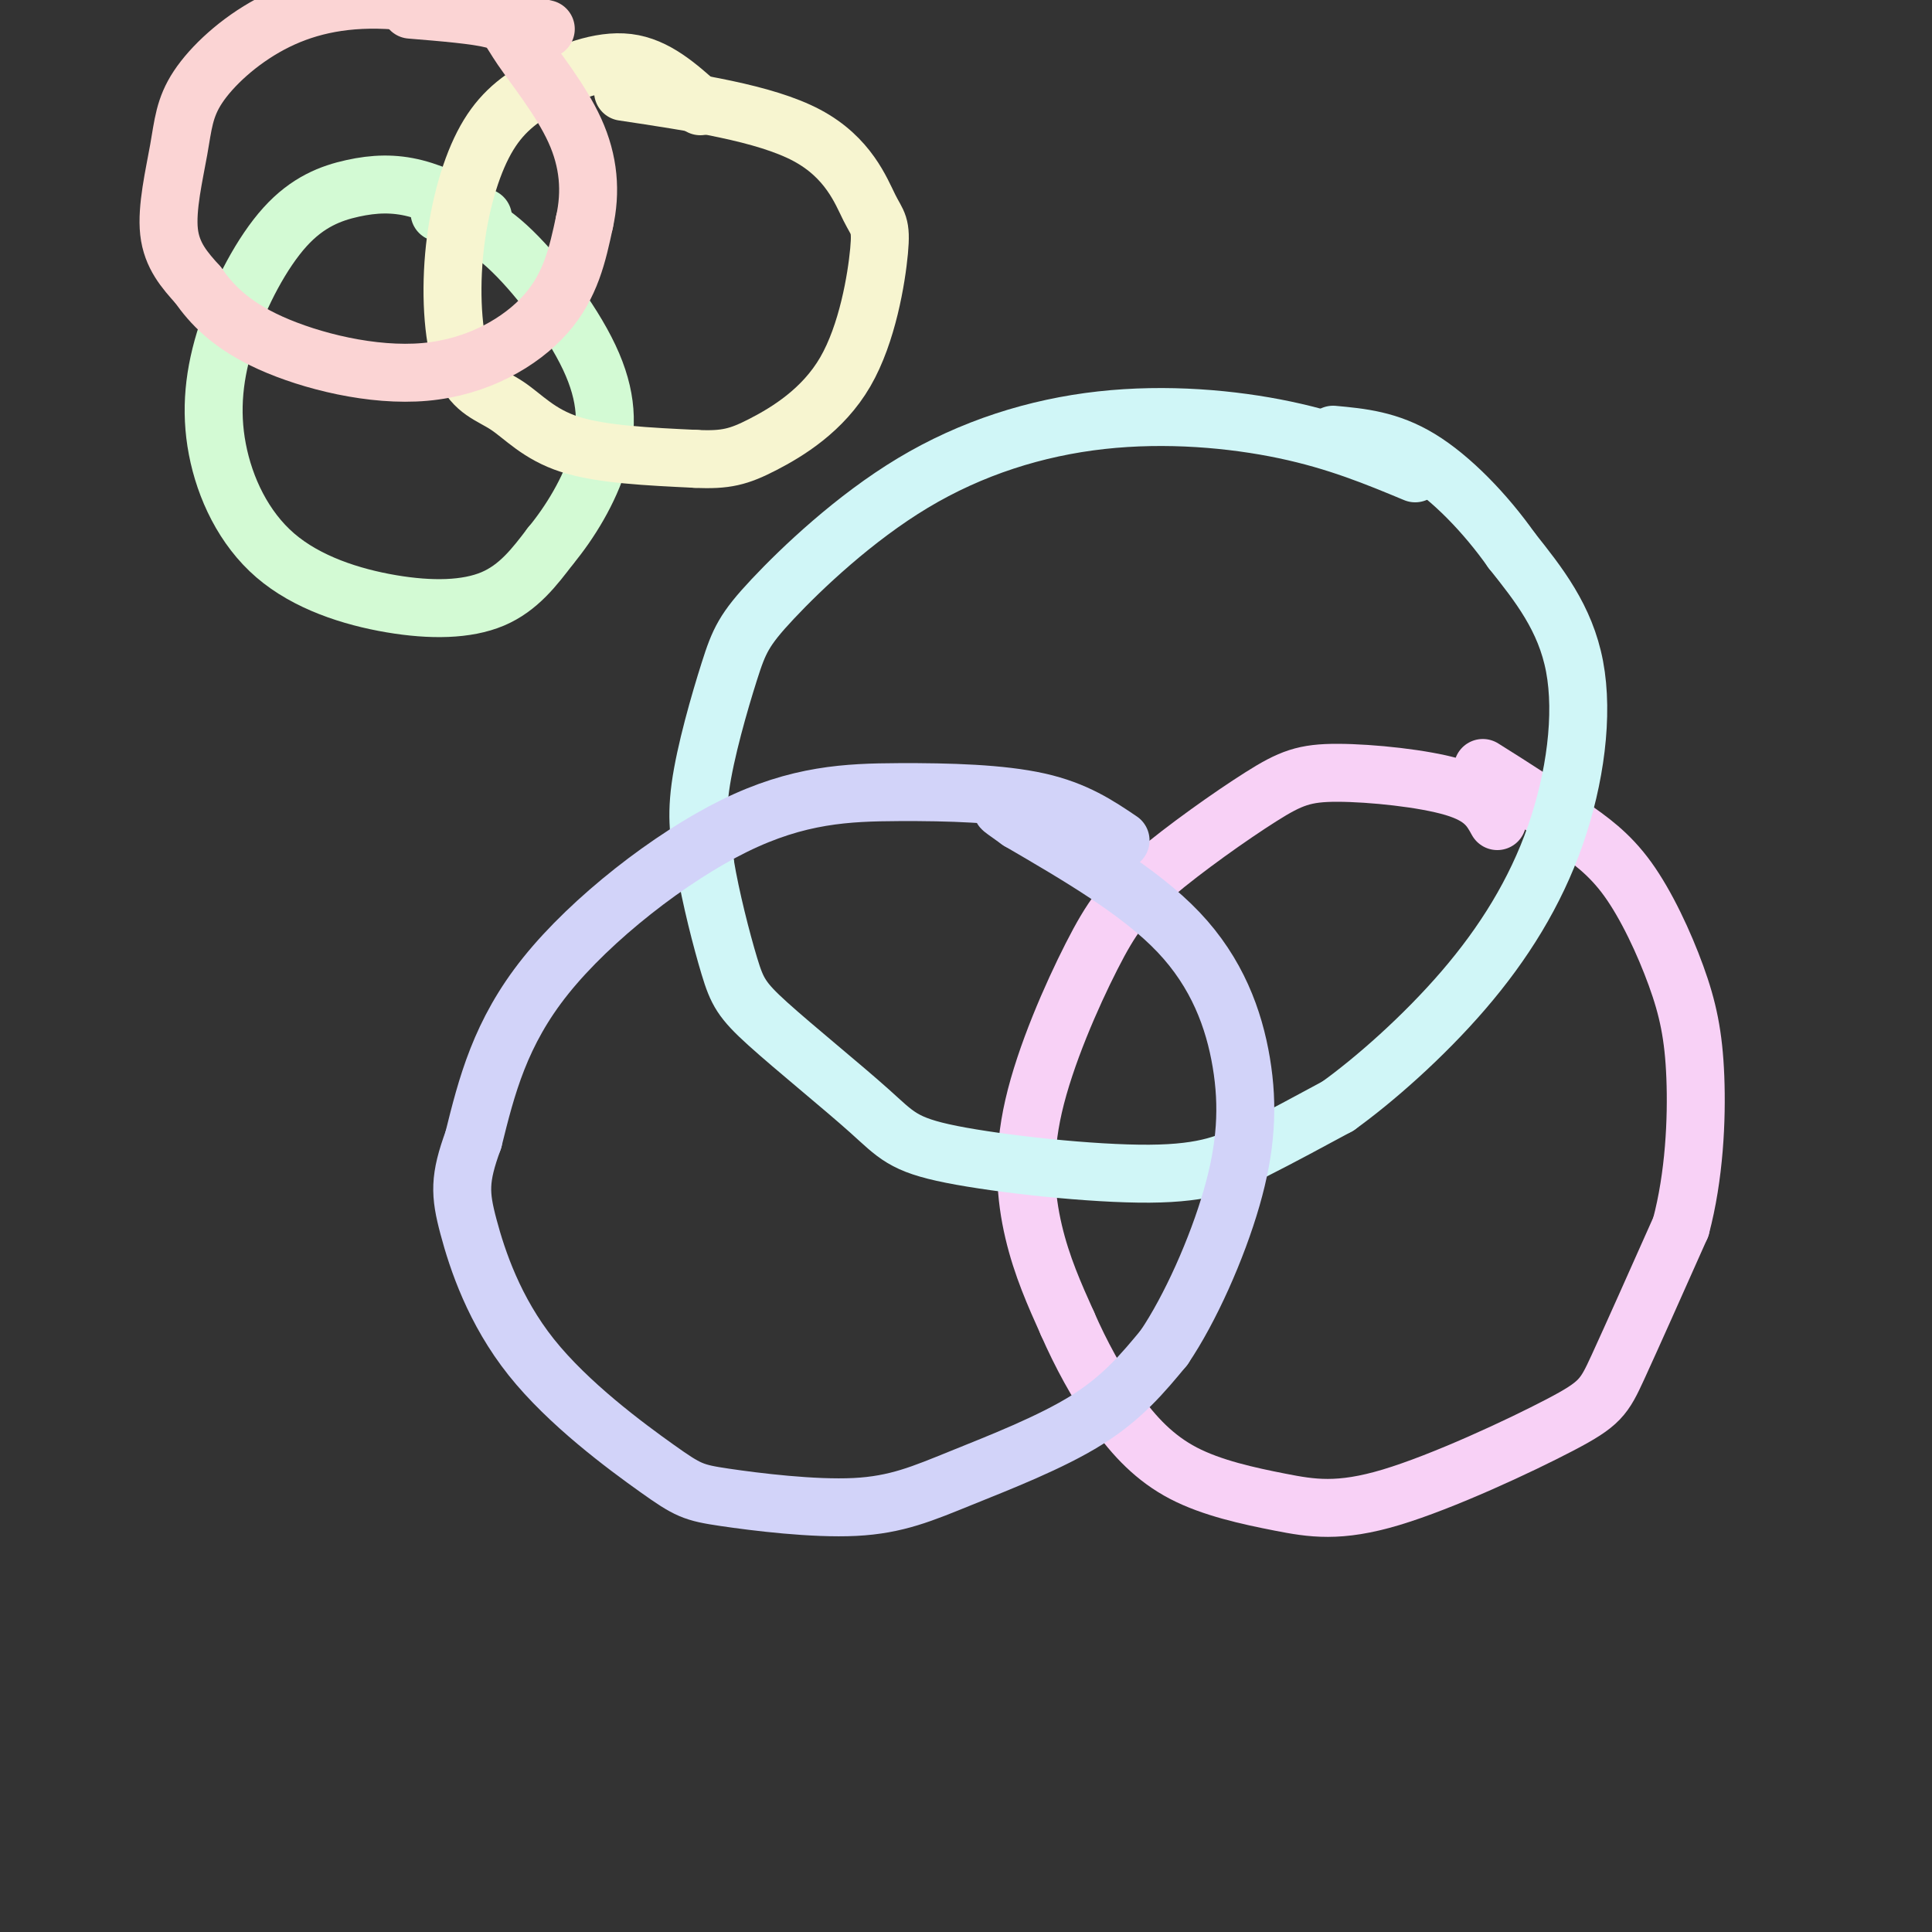 <svg viewBox='0 0 400 400' version='1.1' xmlns='http://www.w3.org/2000/svg' xmlns:xlink='http://www.w3.org/1999/xlink'><rect x="0" y="0" width="400" height="400" fill="#333333" stroke="none"/><g fill='none' stroke='rgb(248,209,246)' stroke-width='12' stroke-linecap='round' stroke-linejoin='round'><path d='M310,170c-1.414,-2.575 -2.828,-5.150 -9,-7c-6.172,-1.850 -17.102,-2.976 -24,-3c-6.898,-0.024 -9.766,1.055 -16,5c-6.234,3.945 -15.836,10.756 -22,16c-6.164,5.244 -8.889,8.921 -13,17c-4.111,8.079 -9.607,20.560 -12,31c-2.393,10.440 -1.684,18.840 0,26c1.684,7.160 4.342,13.080 7,19'/><path d='M221,274c2.761,6.314 6.164,12.598 10,18c3.836,5.402 8.105,9.923 14,13c5.895,3.077 13.417,4.711 20,6c6.583,1.289 12.229,2.232 23,-1c10.771,-3.232 26.669,-10.639 35,-15c8.331,-4.361 9.095,-5.674 12,-12c2.905,-6.326 7.953,-17.663 13,-29'/><path d='M348,254c2.812,-10.518 3.341,-22.314 3,-31c-0.341,-8.686 -1.553,-14.262 -4,-21c-2.447,-6.738 -6.128,-14.640 -10,-20c-3.872,-5.360 -7.936,-8.180 -12,-11'/><path d='M325,171c-5.000,-3.833 -11.500,-7.917 -18,-12'/></g>
<g fill='none' stroke='rgb(208,246,247)' stroke-width='12' stroke-linecap='round' stroke-linejoin='round'><path d='M293,98c-8.072,-3.357 -16.144,-6.715 -27,-9c-10.856,-2.285 -24.497,-3.499 -38,-2c-13.503,1.499 -26.867,5.711 -39,13c-12.133,7.289 -23.036,17.655 -29,24c-5.964,6.345 -6.990,8.670 -9,15c-2.010,6.330 -5.003,16.666 -6,24c-0.997,7.334 0.001,11.667 1,16'/><path d='M146,179c1.111,6.763 3.389,15.669 5,21c1.611,5.331 2.554,7.087 8,12c5.446,4.913 15.393,12.982 21,18c5.607,5.018 6.874,6.984 17,9c10.126,2.016 29.111,4.081 41,4c11.889,-0.081 16.683,-2.309 22,-5c5.317,-2.691 11.159,-5.846 17,-9'/><path d='M277,229c7.472,-5.370 17.652,-14.295 26,-24c8.348,-9.705 14.863,-20.190 19,-32c4.137,-11.810 5.896,-24.946 4,-35c-1.896,-10.054 -7.448,-17.027 -13,-24'/><path d='M313,114c-5.444,-7.733 -12.556,-15.067 -19,-19c-6.444,-3.933 -12.222,-4.467 -18,-5'/></g>
<g fill='none' stroke='rgb(210,211,249)' stroke-width='12' stroke-linecap='round' stroke-linejoin='round'><path d='M232,174c-4.644,-3.136 -9.289,-6.271 -17,-8c-7.711,-1.729 -18.490,-2.051 -29,-2c-10.510,0.051 -20.753,0.475 -34,7c-13.247,6.525 -29.499,19.150 -39,31c-9.501,11.850 -12.250,22.925 -15,34'/><path d='M98,236c-2.948,8.049 -2.817,11.173 -1,18c1.817,6.827 5.319,17.357 13,27c7.681,9.643 19.539,18.400 26,23c6.461,4.600 7.524,5.042 14,6c6.476,0.958 18.365,2.432 27,2c8.635,-0.432 14.017,-2.770 22,-6c7.983,-3.230 18.567,-7.351 26,-12c7.433,-4.649 11.717,-9.824 16,-15'/><path d='M241,279c5.423,-8.002 10.979,-20.506 14,-31c3.021,-10.494 3.506,-18.979 2,-28c-1.506,-9.021 -5.002,-18.577 -13,-27c-7.998,-8.423 -20.499,-15.711 -33,-23'/><path d='M211,170c-5.667,-4.000 -3.333,-2.500 -1,-1'/></g>
<g fill='none' stroke='rgb(211,250,212)' stroke-width='12' stroke-linecap='round' stroke-linejoin='round'><path d='M100,45c-4.780,-2.431 -9.561,-4.862 -14,-6c-4.439,-1.138 -8.537,-0.983 -13,0c-4.463,0.983 -9.293,2.792 -14,8c-4.707,5.208 -9.292,13.813 -12,22c-2.708,8.187 -3.541,15.956 -2,24c1.541,8.044 5.454,16.362 12,22c6.546,5.638 15.724,8.595 24,10c8.276,1.405 15.650,1.259 21,-1c5.350,-2.259 8.675,-6.629 12,-11'/><path d='M114,113c4.016,-4.850 8.056,-11.475 10,-18c1.944,-6.525 1.793,-12.949 -2,-21c-3.793,-8.051 -11.226,-17.729 -17,-23c-5.774,-5.271 -9.887,-6.136 -14,-7'/></g>
<g fill='none' stroke='rgb(247,245,208)' stroke-width='12' stroke-linecap='round' stroke-linejoin='round'><path d='M145,22c-4.616,-4.146 -9.233,-8.293 -15,-9c-5.767,-0.707 -12.686,2.025 -18,5c-5.314,2.975 -9.024,6.194 -12,12c-2.976,5.806 -5.217,14.199 -6,23c-0.783,8.801 -0.107,18.008 2,23c2.107,4.992 5.644,5.767 9,8c3.356,2.233 6.530,5.924 13,8c6.470,2.076 16.235,2.538 26,3'/><path d='M144,95c6.278,0.312 8.972,-0.406 14,-3c5.028,-2.594 12.389,-7.062 17,-15c4.611,-7.938 6.473,-19.344 7,-25c0.527,-5.656 -0.281,-5.561 -2,-9c-1.719,-3.439 -4.348,-10.411 -13,-15c-8.652,-4.589 -23.326,-6.794 -38,-9'/></g>
<g fill='none' stroke='rgb(251,212,212)' stroke-width='12' stroke-linecap='round' stroke-linejoin='round'><path d='M113,6c-11.659,-2.782 -23.318,-5.563 -33,-6c-9.682,-0.437 -17.387,1.471 -24,5c-6.613,3.529 -12.133,8.678 -15,13c-2.867,4.322 -3.079,7.818 -4,13c-0.921,5.182 -2.549,12.052 -2,17c0.549,4.948 3.274,7.974 6,11'/><path d='M41,59c2.759,3.925 6.657,8.238 15,12c8.343,3.762 21.131,6.974 32,6c10.869,-0.974 19.820,-6.136 25,-12c5.180,-5.864 6.590,-12.432 8,-19'/><path d='M121,46c1.410,-6.301 0.935,-12.555 -2,-19c-2.935,-6.445 -8.329,-13.081 -11,-17c-2.671,-3.919 -2.620,-5.120 -6,-6c-3.380,-0.880 -10.190,-1.440 -17,-2'/></g>
</svg>